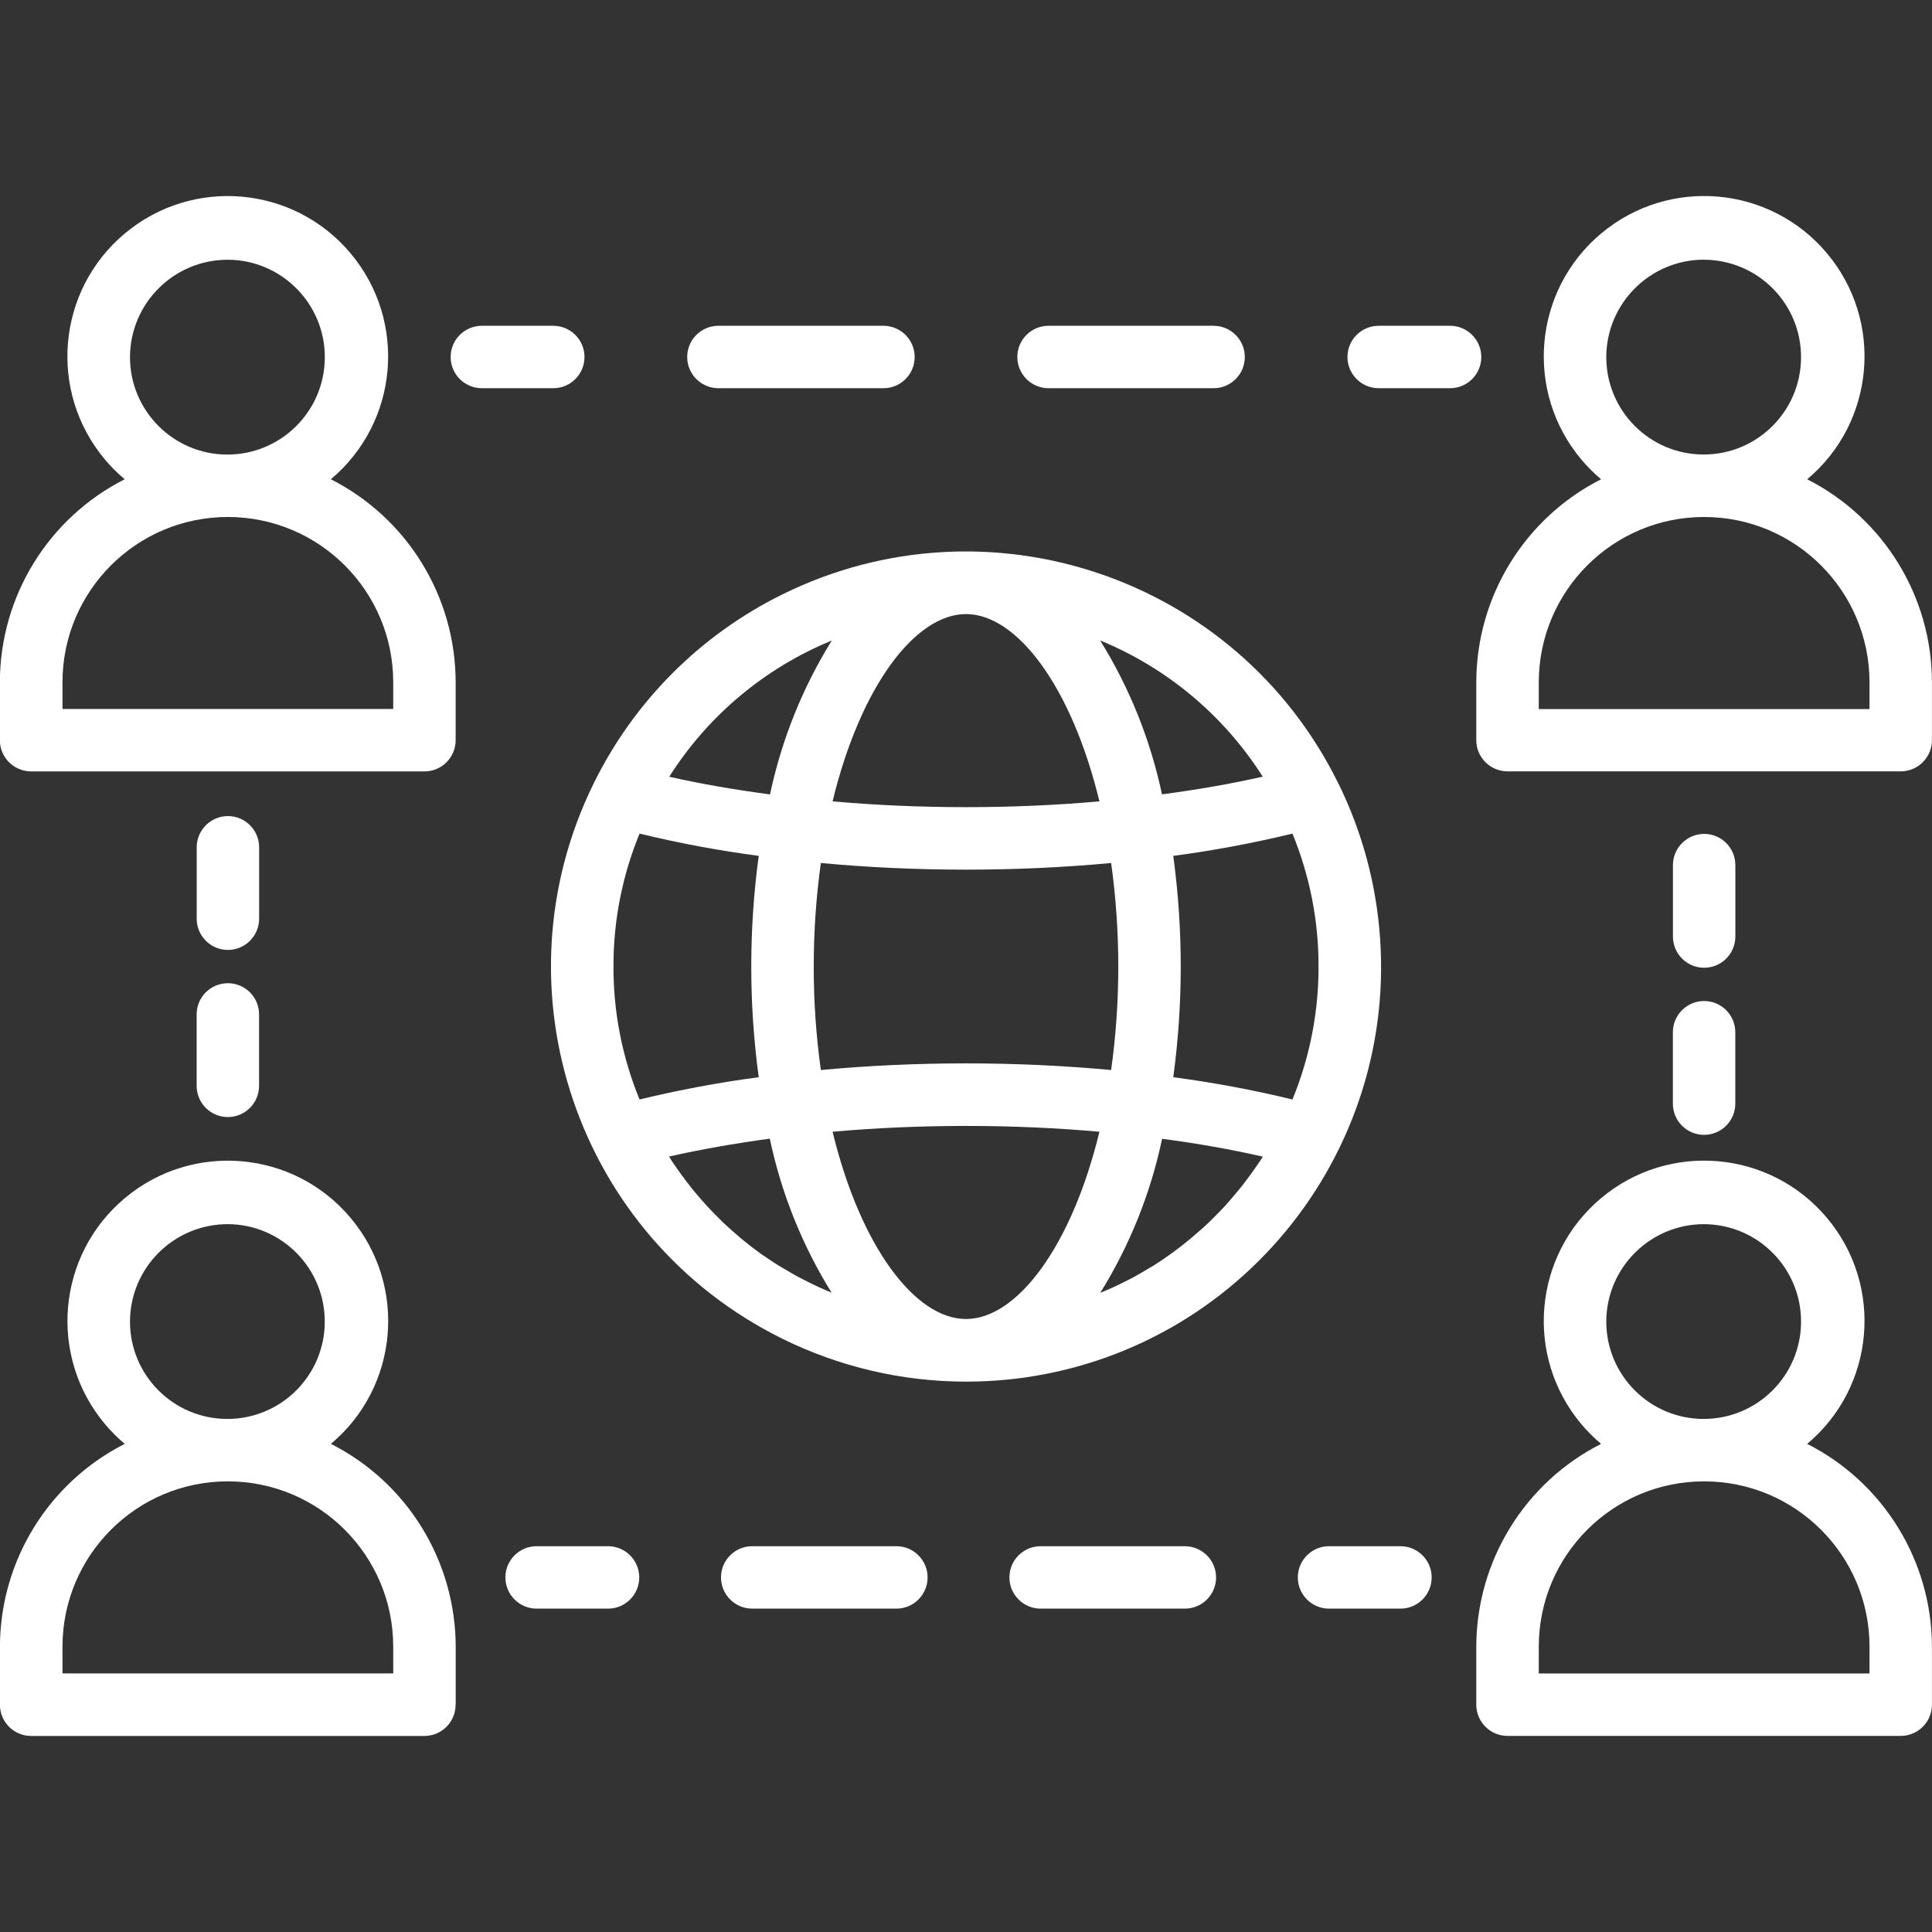 <?xml version="1.0" encoding="UTF-8" standalone="no"?>
<!DOCTYPE svg PUBLIC "-//W3C//DTD SVG 1.1//EN" "http://www.w3.org/Graphics/SVG/1.1/DTD/svg11.dtd">
<svg width="100%" height="100%" viewBox="0 0 32 32" version="1.1" xmlns="http://www.w3.org/2000/svg" xmlns:xlink="http://www.w3.org/1999/xlink" xml:space="preserve" xmlns:serif="http://www.serif.com/" style="fill-rule:evenodd;clip-rule:evenodd;stroke-linejoin:round;stroke-miterlimit:2;">
    <rect x="0" y="0" width="32" height="32" fill="#333333" stroke="none"/>
    <path d="M7.548,28.235L7.548,27.276C7.546,25.856 6.748,24.557 5.481,23.915C6.605,22.972 6.751,21.297 5.808,20.173C4.865,19.049 3.19,18.903 2.066,19.846C0.942,20.789 0.796,22.464 1.739,23.588C1.838,23.706 1.948,23.816 2.066,23.915C0.8,24.558 0.001,25.857 -0.001,27.277L-0.001,28.236C-0.001,28.522 0.231,28.753 0.516,28.753L7.029,28.753C7.315,28.753 7.546,28.521 7.546,28.236L7.548,28.235ZM3.774,20.276C4.665,20.28 5.383,21.006 5.379,21.897C5.375,22.788 4.649,23.506 3.758,23.502C2.87,23.498 2.153,22.777 2.153,21.889C2.156,20.996 2.881,20.275 3.774,20.276ZM6.513,27.717L1.035,27.717L1.035,27.276C1.035,25.763 2.26,24.536 3.773,24.536C5.286,24.536 6.513,25.761 6.513,27.274L6.513,27.717Z" style="fill:white;fill-rule:nonzero;"/>
    <path d="M29.933,23.915C31.057,22.972 31.204,21.297 30.261,20.173C29.318,19.049 27.643,18.902 26.519,19.845C25.395,20.788 25.248,22.463 26.191,23.587C26.29,23.706 26.4,23.815 26.519,23.915C25.253,24.557 24.454,25.856 24.452,27.276L24.452,28.235C24.452,28.521 24.684,28.752 24.969,28.752L31.482,28.752C31.768,28.752 31.999,28.52 31.999,28.235L31.999,27.276C31.997,25.856 31.199,24.557 29.932,23.915L29.933,23.915ZM28.226,20.276C29.117,20.281 29.835,21.006 29.831,21.897C29.827,22.788 29.101,23.506 28.21,23.502C27.322,23.497 26.605,22.777 26.605,21.889C26.608,20.996 27.334,20.275 28.226,20.276ZM30.965,27.718L25.487,27.718L25.487,27.276C25.486,25.763 26.712,24.536 28.225,24.536C29.738,24.536 30.965,25.761 30.965,27.274L30.965,27.718Z" style="fill:white;fill-rule:nonzero;"/>
    <path d="M29.933,7.938C31.057,6.995 31.204,5.32 30.261,4.196C29.318,3.072 27.643,2.925 26.519,3.868C25.395,4.811 25.248,6.486 26.191,7.61C26.29,7.729 26.4,7.838 26.519,7.938C25.253,8.58 24.454,9.879 24.452,11.3L24.452,12.259C24.452,12.545 24.684,12.776 24.969,12.776L31.482,12.776C31.768,12.776 31.999,12.544 31.999,12.259L31.999,11.301C31.998,9.88 31.199,8.581 29.932,7.938L29.933,7.938ZM28.226,4.302C29.117,4.306 29.836,5.032 29.831,5.923C29.826,6.814 29.101,7.533 28.21,7.528C27.322,7.524 26.605,6.802 26.605,5.914C26.608,5.021 27.334,4.3 28.226,4.301L28.226,4.302ZM30.965,11.744L25.487,11.744L25.487,11.301C25.488,9.788 26.715,8.562 28.227,8.563C29.739,8.564 30.964,9.789 30.965,11.301L30.965,11.744Z" style="fill:white;fill-rule:nonzero;"/>
    <path d="M0.515,12.777L7.03,12.777C7.316,12.777 7.547,12.545 7.547,12.26L7.547,11.301C7.546,9.88 6.747,8.581 5.48,7.938C6.604,6.995 6.75,5.32 5.807,4.196C4.864,3.072 3.189,2.926 2.065,3.869C0.941,4.812 0.795,6.487 1.738,7.611C1.837,7.729 1.947,7.839 2.065,7.938C0.799,8.58 0,9.879 -0.002,11.299L-0.002,12.258C-0.003,12.544 0.229,12.776 0.515,12.777ZM3.774,4.302C4.665,4.306 5.384,5.032 5.38,5.923C5.376,6.814 4.65,7.533 3.759,7.529C2.871,7.525 2.153,6.803 2.153,5.915C2.156,5.022 2.881,4.301 3.774,4.302ZM1.035,11.301C1.035,9.788 2.262,8.562 3.775,8.563C5.288,8.564 6.513,9.789 6.513,11.301L6.513,11.743L1.035,11.743L1.035,11.301Z" style="fill:white;fill-rule:nonzero;"/>
    <path d="M9.84,12.962L9.836,12.97C8.157,16.375 9.556,20.496 12.961,22.175C13.906,22.641 14.946,22.884 16,22.884C16.326,22.884 16.651,22.861 16.974,22.816C20.732,22.278 23.343,18.795 22.805,15.037C22.702,14.319 22.486,13.621 22.165,12.971L22.163,12.967L22.159,12.96C20.476,9.558 16.354,8.165 12.953,9.848C11.602,10.516 10.508,11.61 9.84,12.962ZM10.161,16.009C10.159,15.254 10.306,14.506 10.593,13.807C11.244,13.965 11.903,14.088 12.567,14.176C12.402,15.392 12.402,16.626 12.567,17.842C11.903,17.93 11.244,18.053 10.593,18.211C10.306,17.512 10.159,16.764 10.161,16.009ZM13.712,21.384C13.664,21.364 13.617,21.344 13.569,21.322C13.497,21.289 13.426,21.254 13.355,21.218C13.312,21.196 13.269,21.175 13.226,21.152C13.149,21.111 13.073,21.066 12.998,21.021C12.964,21.001 12.929,20.981 12.896,20.962C12.794,20.898 12.695,20.831 12.597,20.762C12.591,20.758 12.585,20.754 12.579,20.75C12.474,20.674 12.372,20.594 12.272,20.511C12.25,20.493 12.23,20.474 12.209,20.456C12.133,20.391 12.058,20.325 11.985,20.256C11.955,20.226 11.926,20.197 11.896,20.167C11.835,20.106 11.774,20.045 11.715,19.981C11.683,19.946 11.652,19.91 11.62,19.874C11.566,19.813 11.513,19.75 11.461,19.686C11.43,19.647 11.399,19.607 11.369,19.568C11.32,19.504 11.273,19.439 11.226,19.373C11.196,19.331 11.167,19.288 11.137,19.245C11.118,19.215 11.1,19.186 11.082,19.156C11.605,19.038 12.164,18.939 12.75,18.86C12.941,19.764 13.287,20.627 13.774,21.411C13.753,21.4 13.73,21.392 13.709,21.383L13.712,21.384ZM13.478,16.009C13.478,15.435 13.517,14.862 13.596,14.294C14.366,14.366 15.171,14.404 16,14.404C16.829,14.404 17.634,14.366 18.404,14.294C18.562,15.432 18.562,16.586 18.404,17.723C17.634,17.651 16.829,17.613 16,17.613C15.171,17.613 14.366,17.651 13.596,17.723C13.517,17.155 13.477,16.582 13.478,16.008L13.478,16.009ZM16,21.847C15.159,21.847 14.253,20.653 13.79,18.745C14.5,18.682 15.239,18.649 16,18.649C16.761,18.649 17.501,18.682 18.21,18.745C17.747,20.653 16.841,21.847 16,21.847ZM20.863,19.238C20.833,19.285 20.801,19.331 20.769,19.376C20.726,19.438 20.68,19.499 20.635,19.559C20.602,19.602 20.568,19.648 20.534,19.689C20.486,19.748 20.436,19.807 20.386,19.865C20.351,19.905 20.317,19.945 20.282,19.983C20.227,20.042 20.171,20.099 20.114,20.156C20.08,20.19 20.047,20.225 20.012,20.257C19.945,20.321 19.876,20.381 19.805,20.441C19.778,20.464 19.752,20.489 19.725,20.511C19.626,20.593 19.525,20.672 19.422,20.748C19.408,20.758 19.392,20.767 19.379,20.778C19.29,20.842 19.199,20.903 19.106,20.962C19.069,20.985 19.032,21.006 18.994,21.028C18.922,21.071 18.849,21.114 18.776,21.154C18.732,21.178 18.687,21.2 18.643,21.222C18.574,21.257 18.504,21.291 18.433,21.324C18.385,21.346 18.336,21.367 18.288,21.387C18.267,21.396 18.245,21.404 18.224,21.413C18.711,20.629 19.058,19.765 19.248,18.862C19.834,18.939 20.393,19.038 20.917,19.158C20.9,19.184 20.883,19.212 20.865,19.239L20.863,19.238ZM21.839,16.009C21.841,16.764 21.694,17.512 21.407,18.211C20.756,18.053 20.097,17.93 19.433,17.842C19.598,16.626 19.598,15.392 19.433,14.176C20.097,14.088 20.756,13.965 21.407,13.807C21.694,14.506 21.841,15.254 21.839,16.009ZM20.915,12.864C20.392,12.982 19.832,13.08 19.246,13.157C19.055,12.254 18.709,11.392 18.222,10.608C19.332,11.063 20.272,11.852 20.915,12.864ZM16,10.171C16.841,10.171 17.747,11.365 18.21,13.273C17.5,13.336 16.761,13.369 16,13.369C15.239,13.369 14.499,13.336 13.79,13.273C14.253,11.365 15.159,10.171 16,10.171ZM13.778,10.608C13.291,11.392 12.945,12.255 12.754,13.158C12.169,13.08 11.608,12.984 11.085,12.865C11.727,11.852 12.668,11.064 13.778,10.609L13.778,10.608Z" style="fill:white;fill-rule:nonzero;"/>
    <path d="M3.774,16.285C3.488,16.285 3.257,16.517 3.257,16.802L3.257,17.985C3.257,18.271 3.489,18.502 3.774,18.502C4.059,18.502 4.291,18.27 4.291,17.985L4.291,16.802C4.291,16.516 4.059,16.285 3.774,16.285Z" style="fill:white;fill-rule:nonzero;"/>
    <path d="M4.292,14.034C4.292,13.748 4.06,13.517 3.775,13.517C3.49,13.517 3.258,13.749 3.258,14.034L3.258,15.217C3.258,15.503 3.49,15.734 3.775,15.734C4.06,15.734 4.292,15.502 4.292,15.217L4.292,14.034Z" style="fill:white;fill-rule:nonzero;"/>
    <path d="M21.496,26.127C21.496,26.413 21.728,26.644 22.013,26.644L23.196,26.644C23.482,26.644 23.713,26.412 23.713,26.127C23.713,25.842 23.481,25.61 23.196,25.61L22.013,25.61C21.727,25.61 21.496,25.842 21.496,26.127Z" style="fill:white;fill-rule:nonzero;"/>
    <path d="M12.459,25.61C12.173,25.61 11.942,25.842 11.942,26.127C11.942,26.412 12.174,26.644 12.459,26.644L14.847,26.644C15.133,26.644 15.364,26.412 15.364,26.127C15.364,25.842 15.132,25.61 14.847,25.61L12.459,25.61Z" style="fill:white;fill-rule:nonzero;"/>
    <path d="M17.236,25.61C16.95,25.61 16.719,25.842 16.719,26.127C16.719,26.412 16.951,26.644 17.236,26.644L19.625,26.644C19.911,26.644 20.142,26.412 20.142,26.127C20.142,25.842 19.91,25.61 19.625,25.61L17.236,25.61Z" style="fill:white;fill-rule:nonzero;"/>
    <path d="M8.888,25.61C8.602,25.61 8.371,25.842 8.371,26.127C8.371,26.412 8.603,26.644 8.888,26.644L10.071,26.644C10.357,26.644 10.588,26.412 10.588,26.127C10.588,25.842 10.356,25.61 10.071,25.61L8.888,25.61Z" style="fill:white;fill-rule:nonzero;"/>
    <path d="M28.226,16.029C28.512,16.029 28.743,15.797 28.743,15.512L28.743,14.329C28.743,14.043 28.511,13.812 28.226,13.812C27.941,13.812 27.709,14.044 27.709,14.329L27.709,15.512C27.709,15.798 27.941,16.029 28.226,16.029Z" style="fill:white;fill-rule:nonzero;"/>
    <path d="M27.708,18.28C27.708,18.566 27.94,18.797 28.225,18.797C28.51,18.797 28.742,18.565 28.742,18.28L28.742,17.097C28.742,16.811 28.51,16.58 28.225,16.58C27.94,16.58 27.708,16.812 27.708,17.097L27.708,18.28Z" style="fill:white;fill-rule:nonzero;"/>
    <path d="M9.164,5.396L7.981,5.396C7.695,5.396 7.464,5.628 7.464,5.913C7.464,6.198 7.696,6.43 7.981,6.43L9.164,6.43C9.45,6.43 9.681,6.198 9.681,5.913C9.681,5.628 9.449,5.396 9.164,5.396Z" style="fill:white;fill-rule:nonzero;"/>
    <path d="M20.101,6.43C20.387,6.43 20.618,6.198 20.618,5.913C20.618,5.628 20.386,5.396 20.101,5.396L17.367,5.396C17.081,5.396 16.85,5.628 16.85,5.913C16.85,6.198 17.082,6.43 17.367,6.43L20.101,6.43Z" style="fill:white;fill-rule:nonzero;"/>
    <path d="M14.633,6.43C14.919,6.43 15.15,6.198 15.15,5.913C15.15,5.628 14.918,5.396 14.633,5.396L11.899,5.396C11.613,5.396 11.382,5.628 11.382,5.913C11.382,6.198 11.614,6.43 11.899,6.43L14.633,6.43Z" style="fill:white;fill-rule:nonzero;"/>
    <path d="M24.018,5.396L22.835,5.396C22.549,5.396 22.318,5.628 22.318,5.913C22.318,6.198 22.55,6.43 22.835,6.43L24.018,6.43C24.304,6.43 24.535,6.198 24.535,5.913C24.535,5.628 24.303,5.396 24.018,5.396Z" style="fill:white;fill-rule:nonzero;"/>
</svg>
